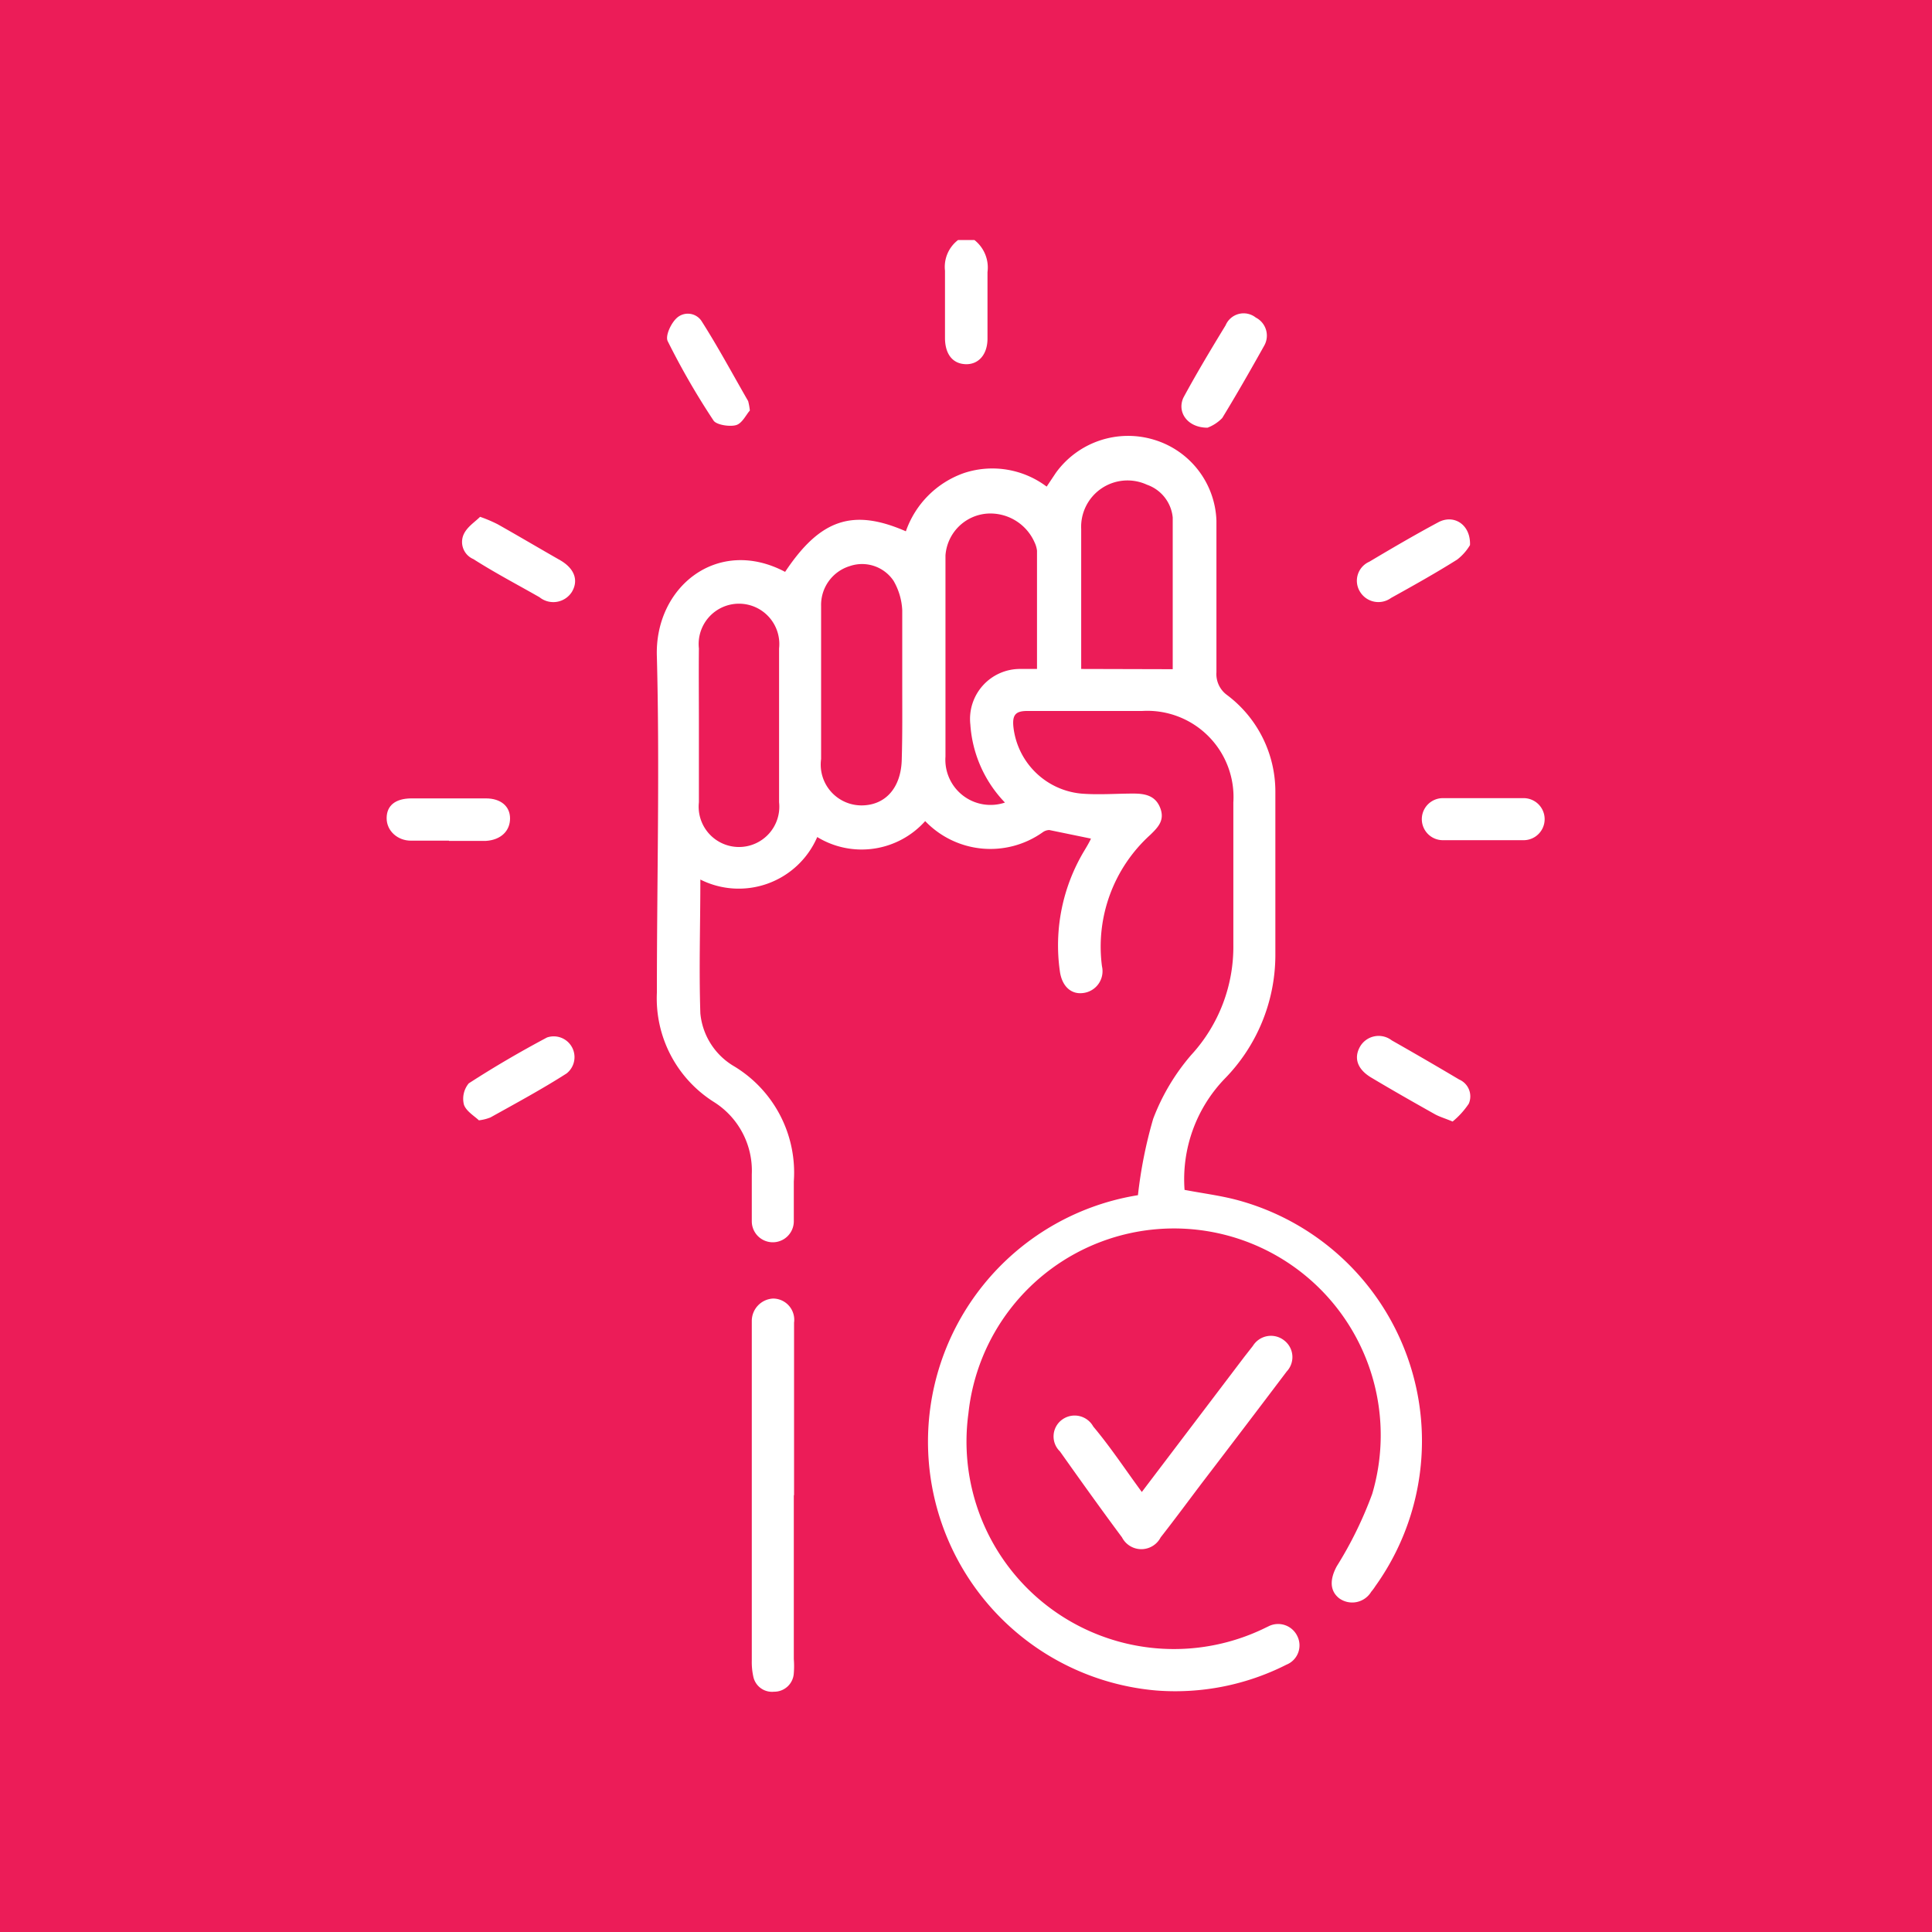 <svg id="Layer_1" data-name="Layer 1" xmlns="http://www.w3.org/2000/svg" viewBox="0 0 80 80"><defs><style>.cls-1{fill:#ec1c58;}.cls-2{fill:#fff;}</style></defs><rect class="cls-1" width="80" height="80"/><g id="WAb8Od.tif"><path class="cls-2" d="M40.35,9.94a1.45,1.45,0,0,1,.54,1.33c0,.92,0,1.83,0,2.75,0,.67-.38,1.08-.91,1.06s-.84-.41-.85-1.06c0-.94,0-1.87,0-2.81a1.4,1.4,0,0,1,.54-1.27Z"/><path class="cls-2" d="M47.12,49.49a18.6,18.6,0,0,1,.63-3.16,8.84,8.84,0,0,1,1.57-2.64,6.62,6.62,0,0,0,1.75-4.59c0-2,0-3.91,0-5.87a3.57,3.57,0,0,0-3.78-3.79c-1.59,0-3.17,0-4.76,0-.48,0-.61.17-.57.63a3.12,3.12,0,0,0,2.8,2.79c.72.06,1.45,0,2.17,0,.48,0,.91.08,1.11.59s-.08.8-.41,1.12a6.24,6.24,0,0,0-2,5.44.91.91,0,0,1-.79,1.11c-.49.06-.86-.28-.95-.88a7.61,7.61,0,0,1,1-5c.09-.15.18-.3.26-.46s0,0,0-.06l-1.7-.35a.48.48,0,0,0-.27.09A3.74,3.74,0,0,1,38.31,34a3.53,3.53,0,0,1-4.47.66A3.54,3.54,0,0,1,29,36.42c0,1.87-.06,3.71,0,5.54a2.85,2.85,0,0,0,1.41,2.2,5.14,5.14,0,0,1,2.46,4.76c0,.55,0,1.1,0,1.65a.87.87,0,1,1-1.74,0c0-.64,0-1.29,0-1.94a3.36,3.36,0,0,0-1.57-3,5.07,5.07,0,0,1-2.36-4.52c0-4.63.12-9.28,0-13.91-.11-2.89,2.51-5,5.31-3.52,1.45-2.18,2.8-2.64,5-1.68a3.92,3.92,0,0,1,2.43-2.42,3.74,3.74,0,0,1,3.4.57l.38-.57a3.69,3.69,0,0,1,4.07-1.37,3.63,3.63,0,0,1,2.58,3.35c0,2.1,0,4.19,0,6.28a1.07,1.07,0,0,0,.44.94,5,5,0,0,1,2,4c0,2.27,0,4.54,0,6.81a7.33,7.33,0,0,1-2.1,5.08,6,6,0,0,0-1.66,4.6c.73.14,1.45.23,2.14.41a10.33,10.33,0,0,1,5.76,16,2,2,0,0,1-.17.23.92.92,0,0,1-1.33.27c-.39-.31-.39-.78-.1-1.32a16.08,16.08,0,0,0,1.47-3A8.56,8.56,0,1,0,40.1,58.53a8.59,8.59,0,0,0,12.16,8.94l.27-.13a.88.88,0,0,1,1.19.41.86.86,0,0,1-.45,1.18A10.18,10.18,0,0,1,47.88,70,10.34,10.34,0,0,1,47,49.51ZM28.94,30v3.22a1.67,1.67,0,1,0,3.32,0V26.85a1.67,1.67,0,1,0-3.32,0C28.93,27.87,28.94,28.93,28.94,30Zm8.42-1.62c0-1,0-2.07,0-3.11A2.67,2.67,0,0,0,37,24.05a1.57,1.57,0,0,0-1.81-.61A1.68,1.68,0,0,0,34,25.09c0,2.11,0,4.23,0,6.34a1.69,1.69,0,0,0,1.67,1.92c1,0,1.65-.74,1.67-1.92C37.37,30.41,37.36,29.39,37.36,28.37Zm4.26,4.86A5.15,5.15,0,0,1,40.18,30a2.07,2.07,0,0,1,2.1-2.3h.66c0-1.67,0-3.29,0-4.9a1.1,1.1,0,0,0-.1-.34,2,2,0,0,0-2-1.19A1.87,1.87,0,0,0,39.15,23c0,1.25,0,2.5,0,3.75,0,1.53,0,3,0,4.58A1.87,1.87,0,0,0,41.62,33.23Zm6.94-5.53c0-2.07,0-4.18,0-6.28a1.6,1.6,0,0,0-1.07-1.36,1.92,1.92,0,0,0-2.72,1.84c0,1.5,0,3,0,4.51V27.7Z"/><path class="cls-2" d="M32.87,61.9v6.8a3.75,3.75,0,0,1,0,.58.81.81,0,0,1-.82.77.79.79,0,0,1-.86-.64,2.78,2.78,0,0,1-.06-.64V55.05c0-.12,0-.24,0-.36a.93.93,0,0,1,.88-.92.88.88,0,0,1,.87,1c0,2.39,0,4.77,0,7.16Z"/><path class="cls-2" d="M47.28,61.78l4.24-5.59.36-.46a.88.88,0,0,1,1.29-.23.87.87,0,0,1,.11,1.29q-1.76,2.33-3.52,4.63c-.56.74-1.12,1.5-1.7,2.24a.9.9,0,0,1-1.6,0c-.87-1.17-1.72-2.36-2.57-3.56A.86.86,0,0,1,44,58.77a.88.88,0,0,1,1.27.3C46,59.94,46.58,60.83,47.28,61.78Z"/><path class="cls-2" d="M19.83,46.39c-.19-.18-.53-.38-.62-.65a1,1,0,0,1,.2-.88c1.05-.68,2.13-1.31,3.24-1.9a.86.86,0,0,1,.81,1.49c-1,.64-2.09,1.23-3.15,1.82A1.86,1.86,0,0,1,19.83,46.39Z"/><path class="cls-2" d="M50,17.71c-.83,0-1.27-.64-1-1.24.54-1,1.14-2,1.75-3A.81.81,0,0,1,52,13.15a.84.84,0,0,1,.35,1.16c-.56,1-1.13,2-1.74,3A1.66,1.66,0,0,1,50,17.71Z"/><path class="cls-2" d="M60.15,46.44c-.34-.14-.55-.2-.73-.3-.89-.5-1.77-1-2.64-1.52-.57-.34-.73-.8-.47-1.27a.89.89,0,0,1,1.32-.27q1.41.8,2.79,1.62a.76.76,0,0,1,.4,1A3.4,3.4,0,0,1,60.15,46.44Z"/><path class="cls-2" d="M31.05,17c-.15.16-.31.52-.56.6s-.81,0-.94-.18a30.82,30.82,0,0,1-1.9-3.29c-.11-.21.12-.71.34-.93a.68.68,0,0,1,1.05.08c.69,1.08,1.3,2.22,1.94,3.33A2.59,2.59,0,0,1,31.05,17Z"/><path class="cls-2" d="M19.88,21.4a5.87,5.87,0,0,1,.73.31c.87.49,1.73,1,2.59,1.49.6.35.76.84.48,1.31a.91.91,0,0,1-1.34.22c-.91-.52-1.83-1-2.74-1.58a.77.77,0,0,1-.41-1C19.33,21.82,19.66,21.62,19.88,21.4Z"/><path class="cls-2" d="M60.87,22.57a2.15,2.15,0,0,1-.53.6c-.89.56-1.82,1.08-2.74,1.59a.89.89,0,0,1-1.28-.25.86.86,0,0,1,.38-1.25c.94-.56,1.88-1.11,2.85-1.63C60.19,21.28,60.9,21.71,60.87,22.57Z"/><path class="cls-2" d="M18.59,34.81c-.53,0-1.05,0-1.58,0s-1-.39-1-.93.38-.81,1-.82h3.11c.61,0,1,.32,1,.83s-.37.89-1,.93H18.59Z"/><path class="cls-2" d="M61.42,33.05h1.64a.87.87,0,1,1,.06,1.74c-1.14,0-2.27,0-3.4,0a.87.87,0,1,1,.05-1.74Z"/></g></svg>